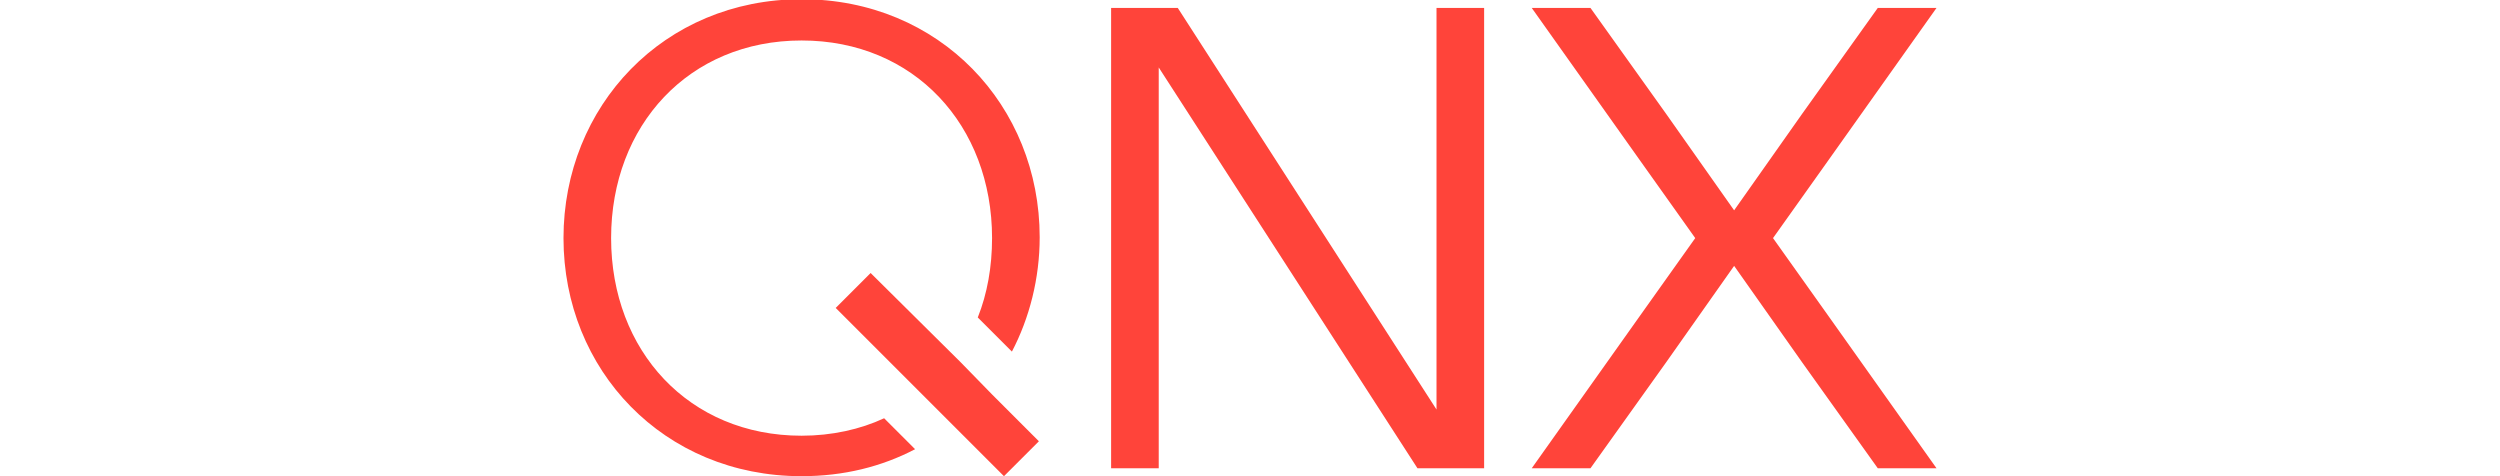<?xml version="1.0" encoding="UTF-8"?>
<svg xmlns="http://www.w3.org/2000/svg" xmlns:xlink="http://www.w3.org/1999/xlink" version="1.1" id="Logo" x="0px" y="0px" viewBox="0 0 315 60" style="enable-background:new 0 0 315 60;" xml:space="preserve"> <style type="text/css"> .st0{fill:#FF443A;} </style> <path id="QNX" class="st0" d="M121,45.6l-11.3-11.2l-4.4,4.4l11.4,11.4l3.9,3.9l5.9,5.9l4.4-4.4l-5.9-5.9L121,45.6L121,45.6z M101,54.9c-14.2,0-24-10.7-24-24.9s9.8-24.9,24-24.9s24,10.7,24,24.9c0,3.6-0.6,7-1.8,10l4.3,4.3c2.2-4.2,3.5-9.2,3.5-14.4 c0-16.6-12.6-30-30-30S71,13.4,71,30s12.6,30,30,30c5.3,0,10.1-1.2,14.3-3.4l-3.9-3.9C108.4,54.1,104.8,54.9,101,54.9z M181,1h6v58 h-8.4L146,8.5V59h-6V1h8.4L181,51.6C181,51.6,181,1,181,1z M230.3,39.7l-6.9-9.7l6.9-9.7L244,1h-7.4l-9.5,13.3l-8.6,12.2l-8.6-12.2 L200.4,1H193l13.7,19.3l6.9,9.7l-6.9,9.7L193,59h7.4l9.5-13.3l8.6-12.2l8.6,12.2l9.5,13.3h7.4L230.3,39.7L230.3,39.7z"></path> </svg>
